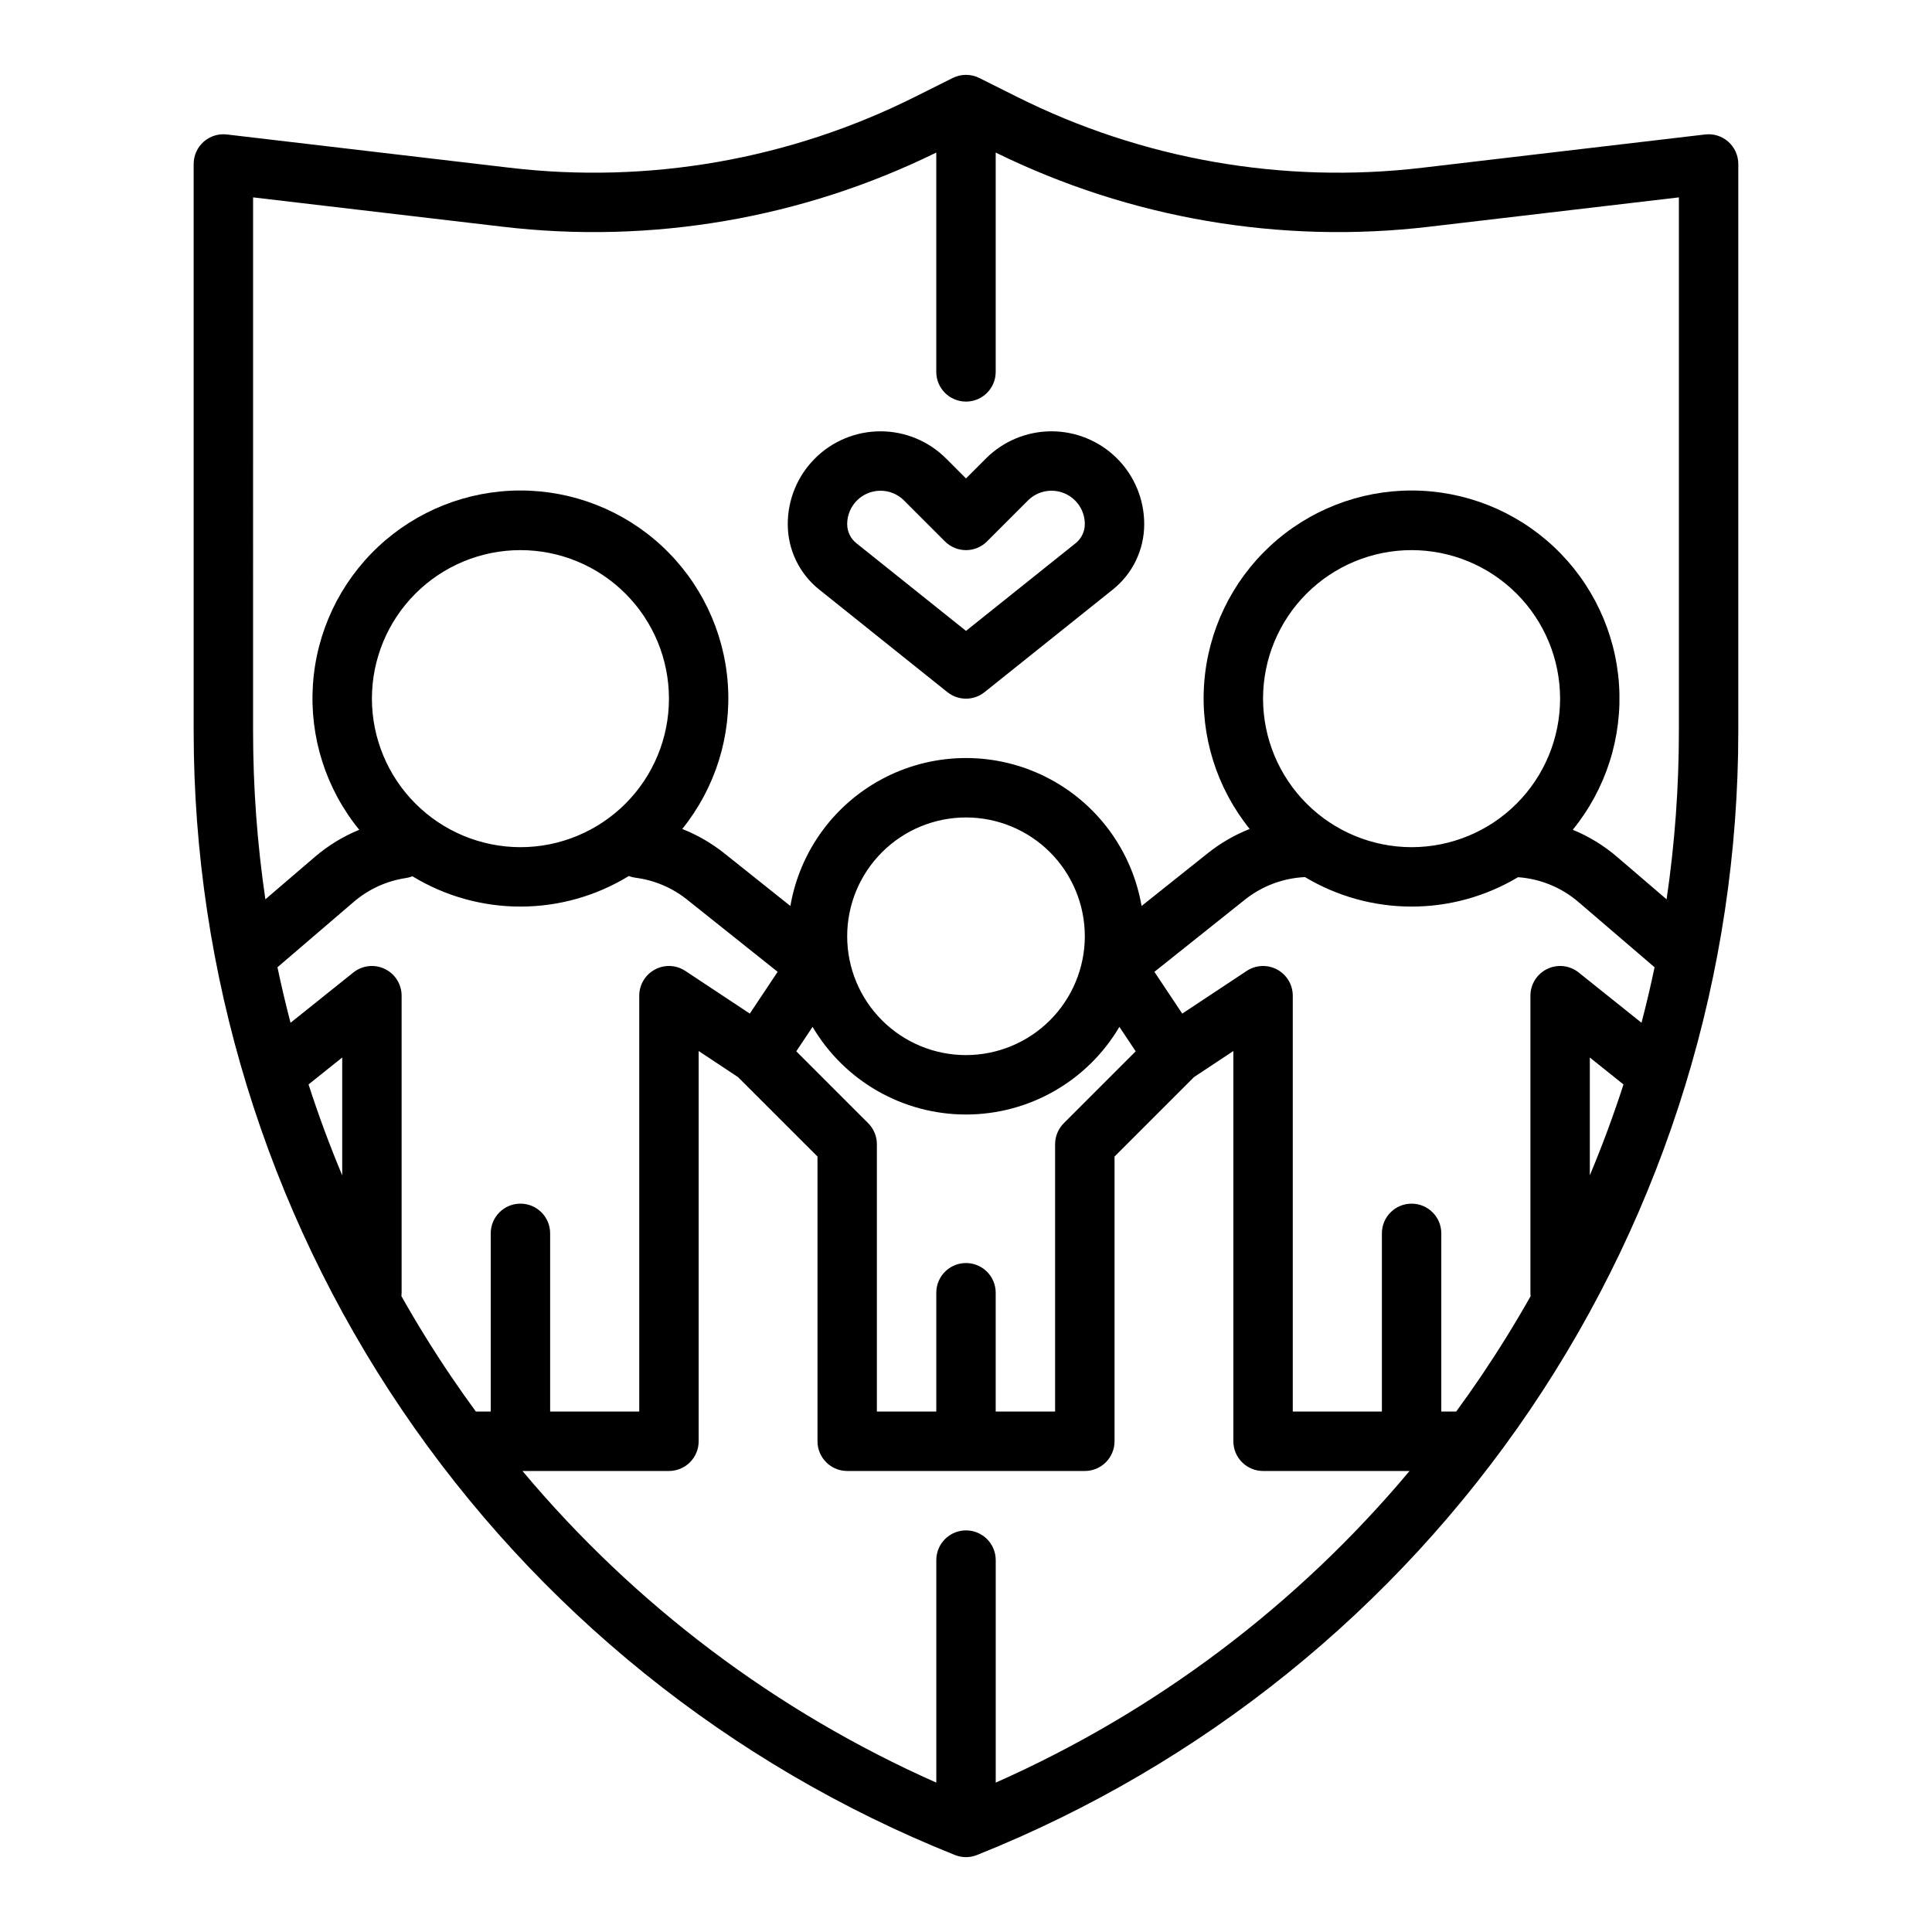 <?xml version="1.0" encoding="UTF-8"?>
<!-- Uploaded to: ICON Repo, www.svgrepo.com, Generator: ICON Repo Mixer Tools -->
<svg fill="#000000" width="800px" height="800px" version="1.1" viewBox="144 144 512 512" xmlns="http://www.w3.org/2000/svg">
 <g>
  <path d="m361.12 300.26 33.957 27.168c2.875 2.301 6.965 2.301 9.84 0l33.957-27.168h0.004c5.293-4.215 8.367-10.617 8.352-17.383 0-6.519-2.59-12.766-7.195-17.375-4.609-4.609-10.859-7.199-17.375-7.199s-12.766 2.59-17.375 7.199l-5.285 5.285-5.285-5.289-0.004 0.004c-4.609-4.609-10.859-7.199-17.375-7.199-6.516 0-12.766 2.59-17.371 7.199-4.609 4.609-7.199 10.855-7.199 17.375-0.016 6.766 3.062 13.168 8.355 17.383zm16.219-26.211c2.34-0.008 4.586 0.926 6.238 2.586l10.852 10.852h0.004c1.477 1.477 3.477 2.305 5.566 2.305 2.086 0 4.09-0.828 5.566-2.305l10.852-10.852c2.523-2.527 6.32-3.281 9.621-1.914 3.297 1.363 5.449 4.586 5.449 8.156 0.004 1.98-0.898 3.856-2.449 5.09l-29.039 23.23-29.039-23.23h-0.004c-1.551-1.234-2.449-3.109-2.445-5.09 0.004-4.875 3.953-8.824 8.828-8.828z"/>
  <path d="m602.03 181.57c-1.68-1.492-3.918-2.199-6.152-1.934l-74.906 8.812c-36.914 4.375-74.305-2.172-107.54-18.824l-9.914-4.957c-2.215-1.105-4.824-1.105-7.043 0l-9.914 4.957c-33.234 16.652-70.621 23.195-107.54 18.824l-74.906-8.812c-2.231-0.262-4.469 0.441-6.148 1.934-1.684 1.496-2.644 3.637-2.644 5.883v150.26c0 64.109 19.211 126.75 55.152 179.84 35.938 53.086 86.961 94.188 146.48 118l0.098 0.039h0.004c1.883 0.758 3.984 0.758 5.871 0l0.09-0.035h-0.004c59.527-23.809 110.55-64.91 146.5-118 35.941-53.09 55.152-115.73 55.152-179.84v-150.26c0-2.246-0.961-4.387-2.641-5.883zm-390.96 14.738 66.113 7.773c39.406 4.668 79.324-2.156 114.94-19.652v58.129c0 4.348 3.527 7.871 7.875 7.871s7.871-3.523 7.871-7.871v-58.129c35.617 17.492 75.535 24.316 114.94 19.652l66.113-7.773v141.4c0.004 14.934-1.086 29.848-3.258 44.625l-13.156-11.277c-3.496-2.996-7.449-5.41-11.711-7.16 8.812-10.816 13.195-24.574 12.258-38.492-0.934-13.922-7.113-26.969-17.293-36.512s-23.598-14.867-37.547-14.902c-13.953-0.035-27.398 5.223-37.625 14.715-10.227 9.488-16.473 22.508-17.477 36.422-1.004 13.914 3.309 27.695 12.066 38.555-3.984 1.574-7.715 3.727-11.066 6.394l-17.586 14.023c-2.539-14.75-11.918-27.422-25.285-34.16-13.367-6.734-29.133-6.734-42.5 0-13.367 6.738-22.746 19.41-25.285 34.16l-17.586-14.023c-3.356-2.664-7.086-4.816-11.07-6.387 8.758-10.859 13.074-24.637 12.07-38.555s-7.246-26.938-17.473-36.43c-10.23-9.492-23.676-14.75-37.629-14.715-13.953 0.035-27.375 5.363-37.551 14.906-10.18 9.547-16.359 22.594-17.289 36.52-0.934 13.922 3.453 27.68 12.27 38.492-4.262 1.746-8.219 4.156-11.719 7.148l-13.156 11.277c-2.172-14.777-3.262-29.691-3.258-44.625zm267.65 132.84c0-10.438 4.148-20.449 11.527-27.828 7.383-7.383 17.395-11.531 27.832-11.531 10.441 0 20.449 4.148 27.832 11.531 7.383 7.379 11.527 17.391 11.527 27.828 0 10.441-4.144 20.453-11.527 27.832-7.383 7.383-17.391 11.531-27.832 11.531-10.434-0.012-20.438-4.164-27.816-11.543-7.379-7.379-11.531-17.383-11.543-27.82zm-78.719 149.57c-4.348 0-7.875 3.523-7.875 7.871v31.488h-15.742v-70.848c0-2.086-0.828-4.09-2.305-5.566l-19.055-19.055 4.32-6.481v0.004c8.484 14.391 23.945 23.227 40.656 23.227 16.707 0 32.168-8.836 40.652-23.227l4.32 6.481-19.055 19.055 0.004-0.004c-1.477 1.477-2.309 3.481-2.309 5.566v70.848h-15.742v-31.488c0-2.086-0.828-4.09-2.305-5.566-1.477-1.477-3.481-2.305-5.566-2.305zm0-55.105c-8.352 0-16.363-3.316-22.266-9.223-5.906-5.902-9.223-13.914-9.223-22.266s3.316-16.359 9.223-22.266c5.902-5.902 13.914-9.223 22.266-9.223s16.359 3.32 22.266 9.223c5.902 5.906 9.223 13.914 9.223 22.266-0.012 8.352-3.332 16.352-9.234 22.258-5.902 5.902-13.906 9.223-22.254 9.23zm-157.44-94.465c0-10.438 4.144-20.449 11.527-27.828 7.383-7.383 17.395-11.531 27.832-11.531s20.449 4.148 27.832 11.531c7.383 7.379 11.527 17.391 11.527 27.828 0 10.441-4.144 20.453-11.527 27.832-7.383 7.383-17.395 11.531-27.832 11.531-10.434-0.012-20.441-4.164-27.82-11.543s-11.527-17.383-11.539-27.82zm-7.871 126.33c-3.316-7.906-6.289-15.938-8.922-24.09l8.922-7.137zm15.688 32.016c0.035-0.297 0.055-0.602 0.055-0.902v-78.719c0-3.027-1.734-5.785-4.461-7.098-2.731-1.312-5.969-0.941-8.332 0.949l-16.645 13.32c-1.273-4.871-2.43-9.773-3.465-14.707l20.203-17.32c3.934-3.371 8.738-5.566 13.863-6.332 0.586-0.09 1.156-0.242 1.707-0.461 8.637 5.266 18.559 8.043 28.676 8.031 10.113-0.012 20.031-2.812 28.656-8.094 0.57 0.219 1.164 0.367 1.773 0.449 4.996 0.641 9.719 2.641 13.656 5.785l24.02 19.152-7.379 11.07-17.078-11.309c-2.418-1.602-5.519-1.746-8.07-0.371-2.555 1.371-4.148 4.035-4.148 6.934v110.21h-23.617v-47.23c0-4.348-3.523-7.871-7.871-7.871-4.348 0-7.871 3.523-7.871 7.871v47.23h-3.941c-2.25-3.07-4.445-6.188-6.586-9.348-4.691-6.926-9.07-14.004-13.145-21.238zm157.5 128.92v-58.973c0-4.348-3.523-7.871-7.871-7.871s-7.875 3.523-7.875 7.871v58.973c-42.383-18.789-79.898-47.043-109.67-82.586h38.82c2.09 0 4.09-0.832 5.566-2.309s2.305-3.477 2.305-5.566v-103.42l10.43 6.91 21.059 21.051v75.457c0 2.09 0.832 4.09 2.309 5.566 1.477 1.477 3.477 2.309 5.566 2.309h62.977c2.086 0 4.09-0.832 5.566-2.309 1.473-1.477 2.305-3.477 2.305-5.566v-75.457l21.059-21.055 10.43-6.906v103.42c0 2.09 0.828 4.09 2.305 5.566 1.477 1.477 3.481 2.309 5.566 2.309h38.82c-29.766 35.543-67.285 63.797-109.67 82.586zm128.61-107.68c-2.141 3.164-4.34 6.277-6.586 9.348h-3.945v-47.23c0-4.348-3.523-7.871-7.871-7.871s-7.871 3.523-7.871 7.871v47.23h-23.617v-110.21c0-2.898-1.594-5.562-4.144-6.934-2.555-1.375-5.656-1.23-8.074 0.371l-17.074 11.309-7.379-11.07 24.02-19.152c4.539-3.606 10.098-5.688 15.891-5.957 8.523 5.109 18.277 7.812 28.219 7.816 9.941 0.008 19.699-2.684 28.23-7.785 5.894 0.414 11.5 2.707 15.988 6.547l20.203 17.32c-1.031 4.934-2.188 9.836-3.465 14.707l-16.645-13.32c-2.363-1.891-5.602-2.262-8.328-0.949-2.731 1.312-4.465 4.07-4.465 7.098v78.719c0 0.297 0.023 0.594 0.066 0.887-4.082 7.231-8.469 14.316-13.152 21.254zm37.754-77.344c-2.633 8.145-5.606 16.176-8.922 24.09v-31.227z"/>
 </g>
</svg>
